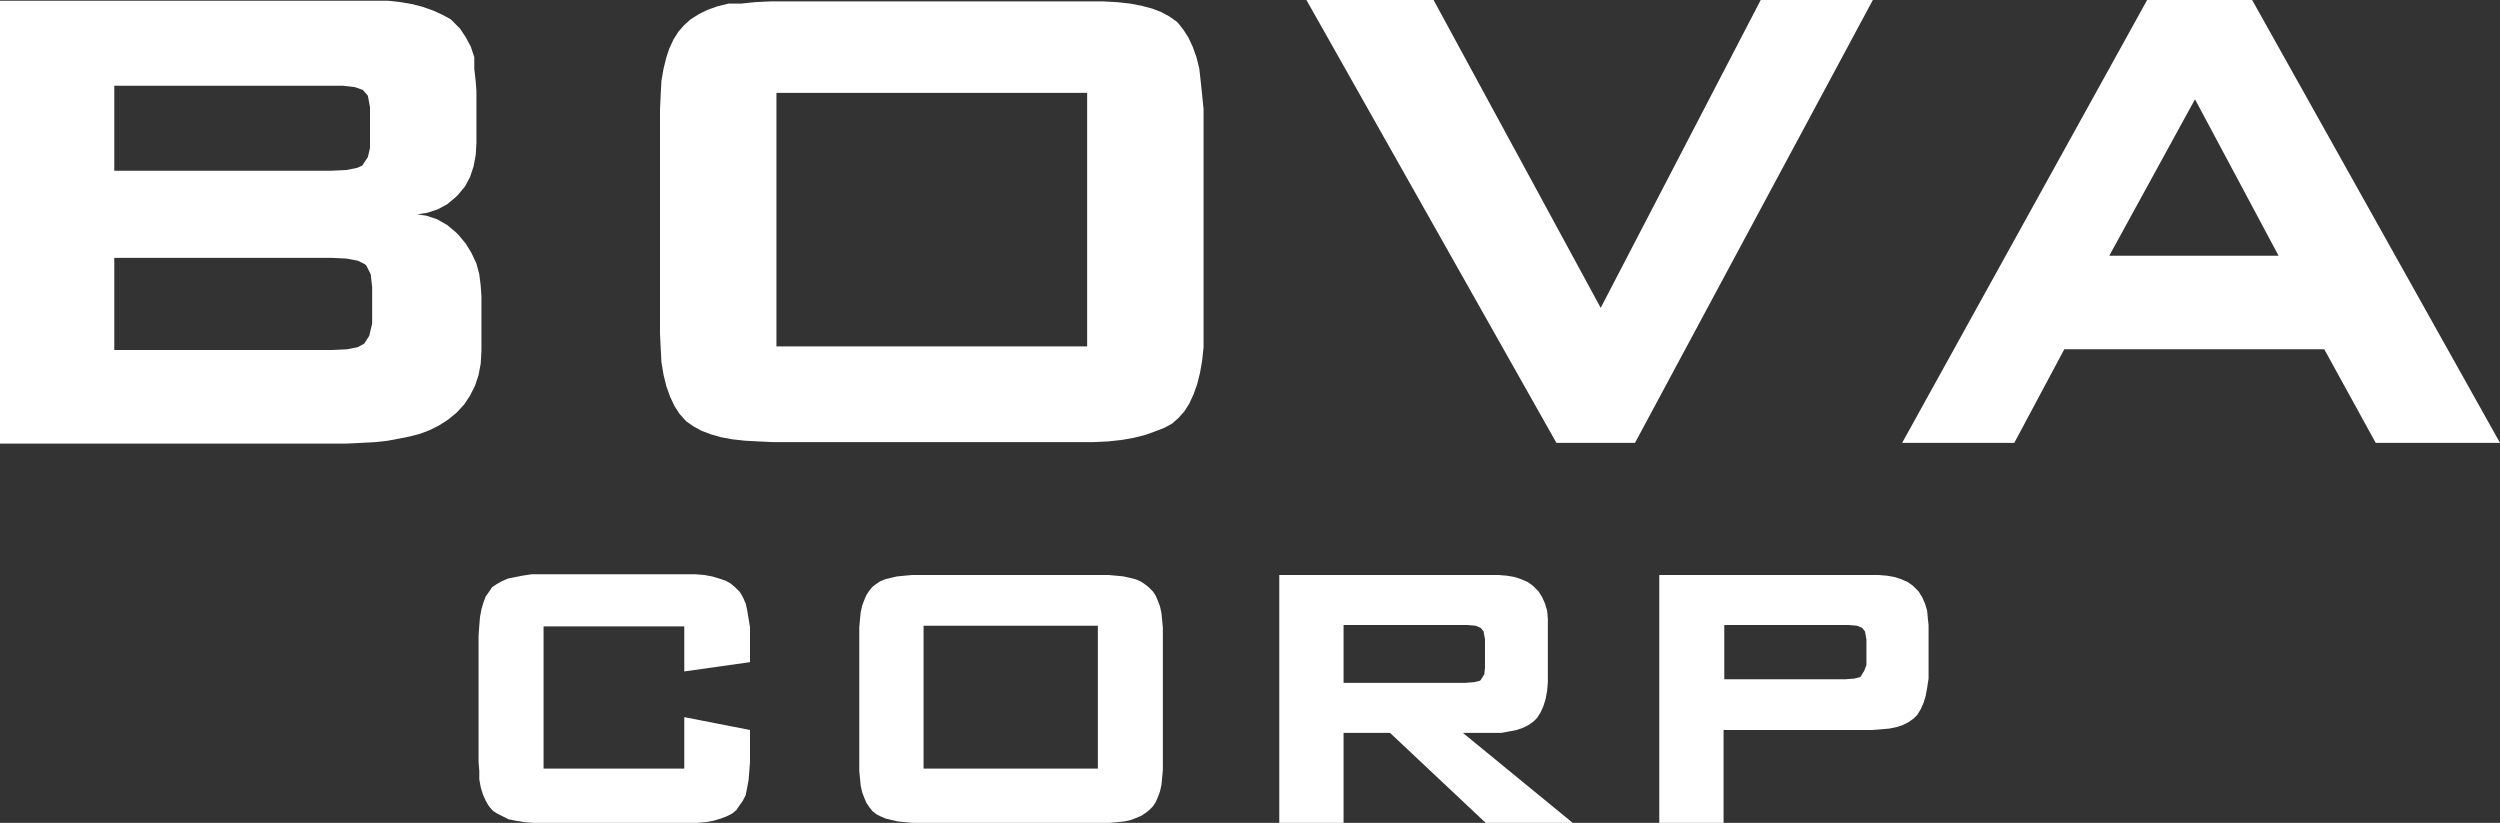 <?xml version="1.0" encoding="utf-8"?>
<!-- Generator: Adobe Illustrator 22.0.1, SVG Export Plug-In . SVG Version: 6.00 Build 0)  -->
<svg version="1.1" id="Layer_1" xmlns="http://www.w3.org/2000/svg" xmlns:xlink="http://www.w3.org/1999/xlink" x="0px" y="0px"
	 viewBox="0 0 350 115.2" style="enable-background:new 0 0 350 115.2;" xml:space="preserve">
<rect x="0" y="0" width="350" height="115.2" fill="#333333" stroke="none"/>
<style type="text/css">
	.st0{fill:#FFFFFF;}
</style>
<g>
	<path class="st0" d="M67.3,40l-0.2-1.6l-0.4-1.5L66,35.4l-0.8-1.3l-1-1.2l-0.4-0.4l-1.2-1l-1.4-0.8l-1.5-0.5l-1.3-0.2l1.4-0.2
		l1.5-0.5l1.3-0.7l1.2-1l0.3-0.3l1-1.2l0.7-1.3l0.5-1.5l0.3-1.6l0.1-1.7v-7.3l-0.1-1.3l-0.2-1.8L66.4,8l-0.5-1.5l-0.7-1.3l-0.8-1.2
		l-1-1l-0.3-0.3L62,2.1l-1.3-0.6l-1.4-0.5l-1.5-0.4l-1.7-0.3l-1.8-0.2l-2,0H0v62h48.6l2-0.1l1.9-0.1l1.8-0.2l1.6-0.3l1.5-0.3
		l1.5-0.4l1.3-0.5l1.2-0.6l1.1-0.7l0.3-0.2l1.2-1l1-1.1l0.8-1.2l0.7-1.4l0.5-1.5l0.3-1.6l0.1-1.8v-7.6L67.3,40z M46.5,12l1.5,0
		l1.7,0.2l1.1,0.4l0.7,0.8l0.3,1.6v5.7L51.5,22l-0.8,1.2l-0.7,0.3l-1.5,0.3l-2.1,0.1H16L16,12H46.5z M52.1,45.3L51.7,47L51,48.1
		l-0.9,0.5l-1.5,0.3l-2.1,0.1H16V36.1h30.5l2,0.1l1.6,0.3l1,0.5l0.2,0.2l0.6,1.2l0.2,1.8V45.3z"/>
	<path class="st0" d="M168.3,13.3l-0.2-1.9l-0.2-1.8L167.5,8L167,6.6l-0.6-1.3l-0.7-1.1L165,3.3L164.7,3l-1-0.7l-1.1-0.6l-1.3-0.5
		l-1.5-0.4l-1.6-0.3l-1.8-0.2l-1.9-0.1l-2.1,0h-44.6l-2.1,0.1l-1.9,0.2L102,0.5l-1.6,0.4L99,1.4l-1.2,0.6l-1.1,0.7l-0.9,0.8
		l-0.8,0.9l-0.7,1.1l-0.6,1.3L93.3,8l-0.4,1.6l-0.3,1.7l-0.1,1.9l-0.1,2.1v31.4l0.1,2.1l0.1,1.9l0.3,1.8l0.4,1.6l0.5,1.4l0.6,1.3
		l0.7,1.1l0.8,0.9l0.2,0.2l1,0.7l1.1,0.6l1.3,0.5l1.4,0.4l1.6,0.3l1.8,0.2l1.9,0.1l2.1,0.1h44.7l2.1-0.1l1.9-0.2l1.7-0.3l1.6-0.4
		l1.4-0.5l1.3-0.5l1.1-0.6l0.9-0.8l0.8-0.9l0.7-1.1l0.6-1.3l0.5-1.4l0.4-1.6l0.3-1.7l0.2-1.9l0-2.1V15.3L168.3,13.3z M108.7,48.4V13
		h43.5l0,35.5H108.7z"/>
	<polygon class="st0" points="262.2,0 246.5,0 224.1,43.1 200.7,0 182.9,0 217.9,62 228.9,62 	"/>
	<polygon class="st0" points="74.4,80.4 73.1,80.6 72.1,80.8 71.1,81 70.2,81.4 69.5,81.8 68.9,82.2 68.5,82.8 68,83.5 67.7,84.3 
		67.4,85.3 67.2,86.4 67.1,87.6 67,89 67,106.7 67.1,107.9 67.1,109.1 67.3,110.2 67.6,111.2 68,112.1 68.4,112.8 68.9,113.4 
		69,113.5 69.6,113.9 70.4,114.3 71.2,114.7 72.2,114.9 73.4,115.1 74.6,115.2 76,115.2 96.3,115.2 97.6,115.2 98.8,115.1 
		99.9,114.9 100.9,114.6 101.7,114.3 102.5,113.9 103.1,113.4 103.5,112.8 104,112.1 104.4,111.3 104.6,110.3 104.8,109.2 
		104.9,108 105,106.7 105,102.2 95.8,100.4 95.8,107.6 76.1,107.6 76.1,87.7 95.8,87.7 95.8,94 105,92.7 105,89 105,87.8 
		104.8,86.6 104.6,85.4 104.4,84.5 104,83.6 103.6,82.9 103,82.3 102.9,82.2 102.3,81.7 101.6,81.3 100.7,81 99.7,80.7 98.6,80.5 
		97.4,80.4 96,80.4 75.7,80.4 	"/>
	<path class="st0" d="M162.8,87.9l-0.1-1.1l-0.1-1l-0.2-0.9l-0.3-0.8l-0.3-0.7l-0.4-0.6l-0.5-0.5l-0.1-0.1l-0.5-0.4l-0.6-0.4
		l-0.7-0.3l-0.8-0.2l-0.9-0.2l-1-0.1l-1.1-0.1l-1.2,0h-25.1l-1.2,0l-1.1,0.1l-1,0.1l-0.9,0.2l-0.8,0.2l-0.7,0.3l-0.6,0.4l-0.5,0.4
		l-0.4,0.5l-0.4,0.6l-0.3,0.7l-0.3,0.8l-0.2,0.9l-0.1,1l-0.1,1.1l0,1.2v17.7l0,1.2l0.1,1.1l0.1,1l0.2,0.9l0.3,0.8l0.3,0.7l0.4,0.6
		l0.4,0.5l0.1,0.1l0.5,0.4l0.6,0.3l0.7,0.3l0.8,0.2l0.9,0.2l1,0.1l1.1,0.1l1.2,0h25.1l1.2,0l1.1-0.1l1-0.1l0.9-0.2l0.8-0.3l0.7-0.3
		l0.6-0.4l0.5-0.4l0.5-0.5l0.4-0.6l0.3-0.7l0.3-0.8l0.2-0.9l0.1-1l0.1-1.1l0-1.2V89L162.8,87.9z M153.7,107.6h-24.4v-20h24.4V107.6z
		"/>
	<path class="st0" d="M204.8,102.6h3.7l0.4,0l1.3,0l1.1-0.2l1-0.2l0.9-0.3l0.8-0.4l0.7-0.5l0.5-0.5l0.5-0.8l0.4-0.9l0.3-1l0.2-1.1
		l0.1-1.2v-7.9l0-1l-0.1-1.1l-0.3-1l-0.4-0.9l-0.5-0.8l-0.6-0.6l-0.2-0.2l-0.7-0.5l-0.9-0.4l-0.9-0.3l-1.1-0.2l-1.2-0.1l-1.3,0
		h-29.4l0,34.8h9v-12.7h6.5l13.5,12.7h12.2L204.8,102.6z M188.1,95.6l0-8.1h17.3l1.2,0.1l0.7,0.3l0.4,0.5l0.2,1.1v4l-0.1,0.9
		l-0.5,0.8l-0.1,0.1l-0.8,0.2l-1.3,0.1H188.1z"/>
	<path class="st0" d="M269.9,86.6l-0.1-1.1l-0.3-1l-0.4-0.9l-0.5-0.8l-0.6-0.6l-0.2-0.2l-0.7-0.5l-0.9-0.4l-0.9-0.3l-1.1-0.2
		l-1.2-0.1l-1.3,0h-29.4v34.8h9v-13.1h20.4l0.4,0l1.3-0.1l1.1-0.1l1-0.2l0.9-0.3l0.8-0.4l0.7-0.5l0.5-0.5l0.5-0.8l0.4-0.9l0.3-1
		l0.2-1.1L270,95v-7.5L269.9,86.6z M261,93.9l-0.5,0.8l-0.1,0.1l-0.8,0.2l-1.3,0.1h-16.9v-7.6h17.4l1.2,0.1l0.7,0.3l0.4,0.5l0.2,1.1
		l0,3.6L261,93.9z"/>
	<path class="st0" d="M315.3,0h-14.7l-34.3,62H282l7-13.1h36.4l7.2,13.1H350L315.3,0z M295.3,35.8l12-21.9l11.7,21.9H295.3z"/>
</g>
</svg>
